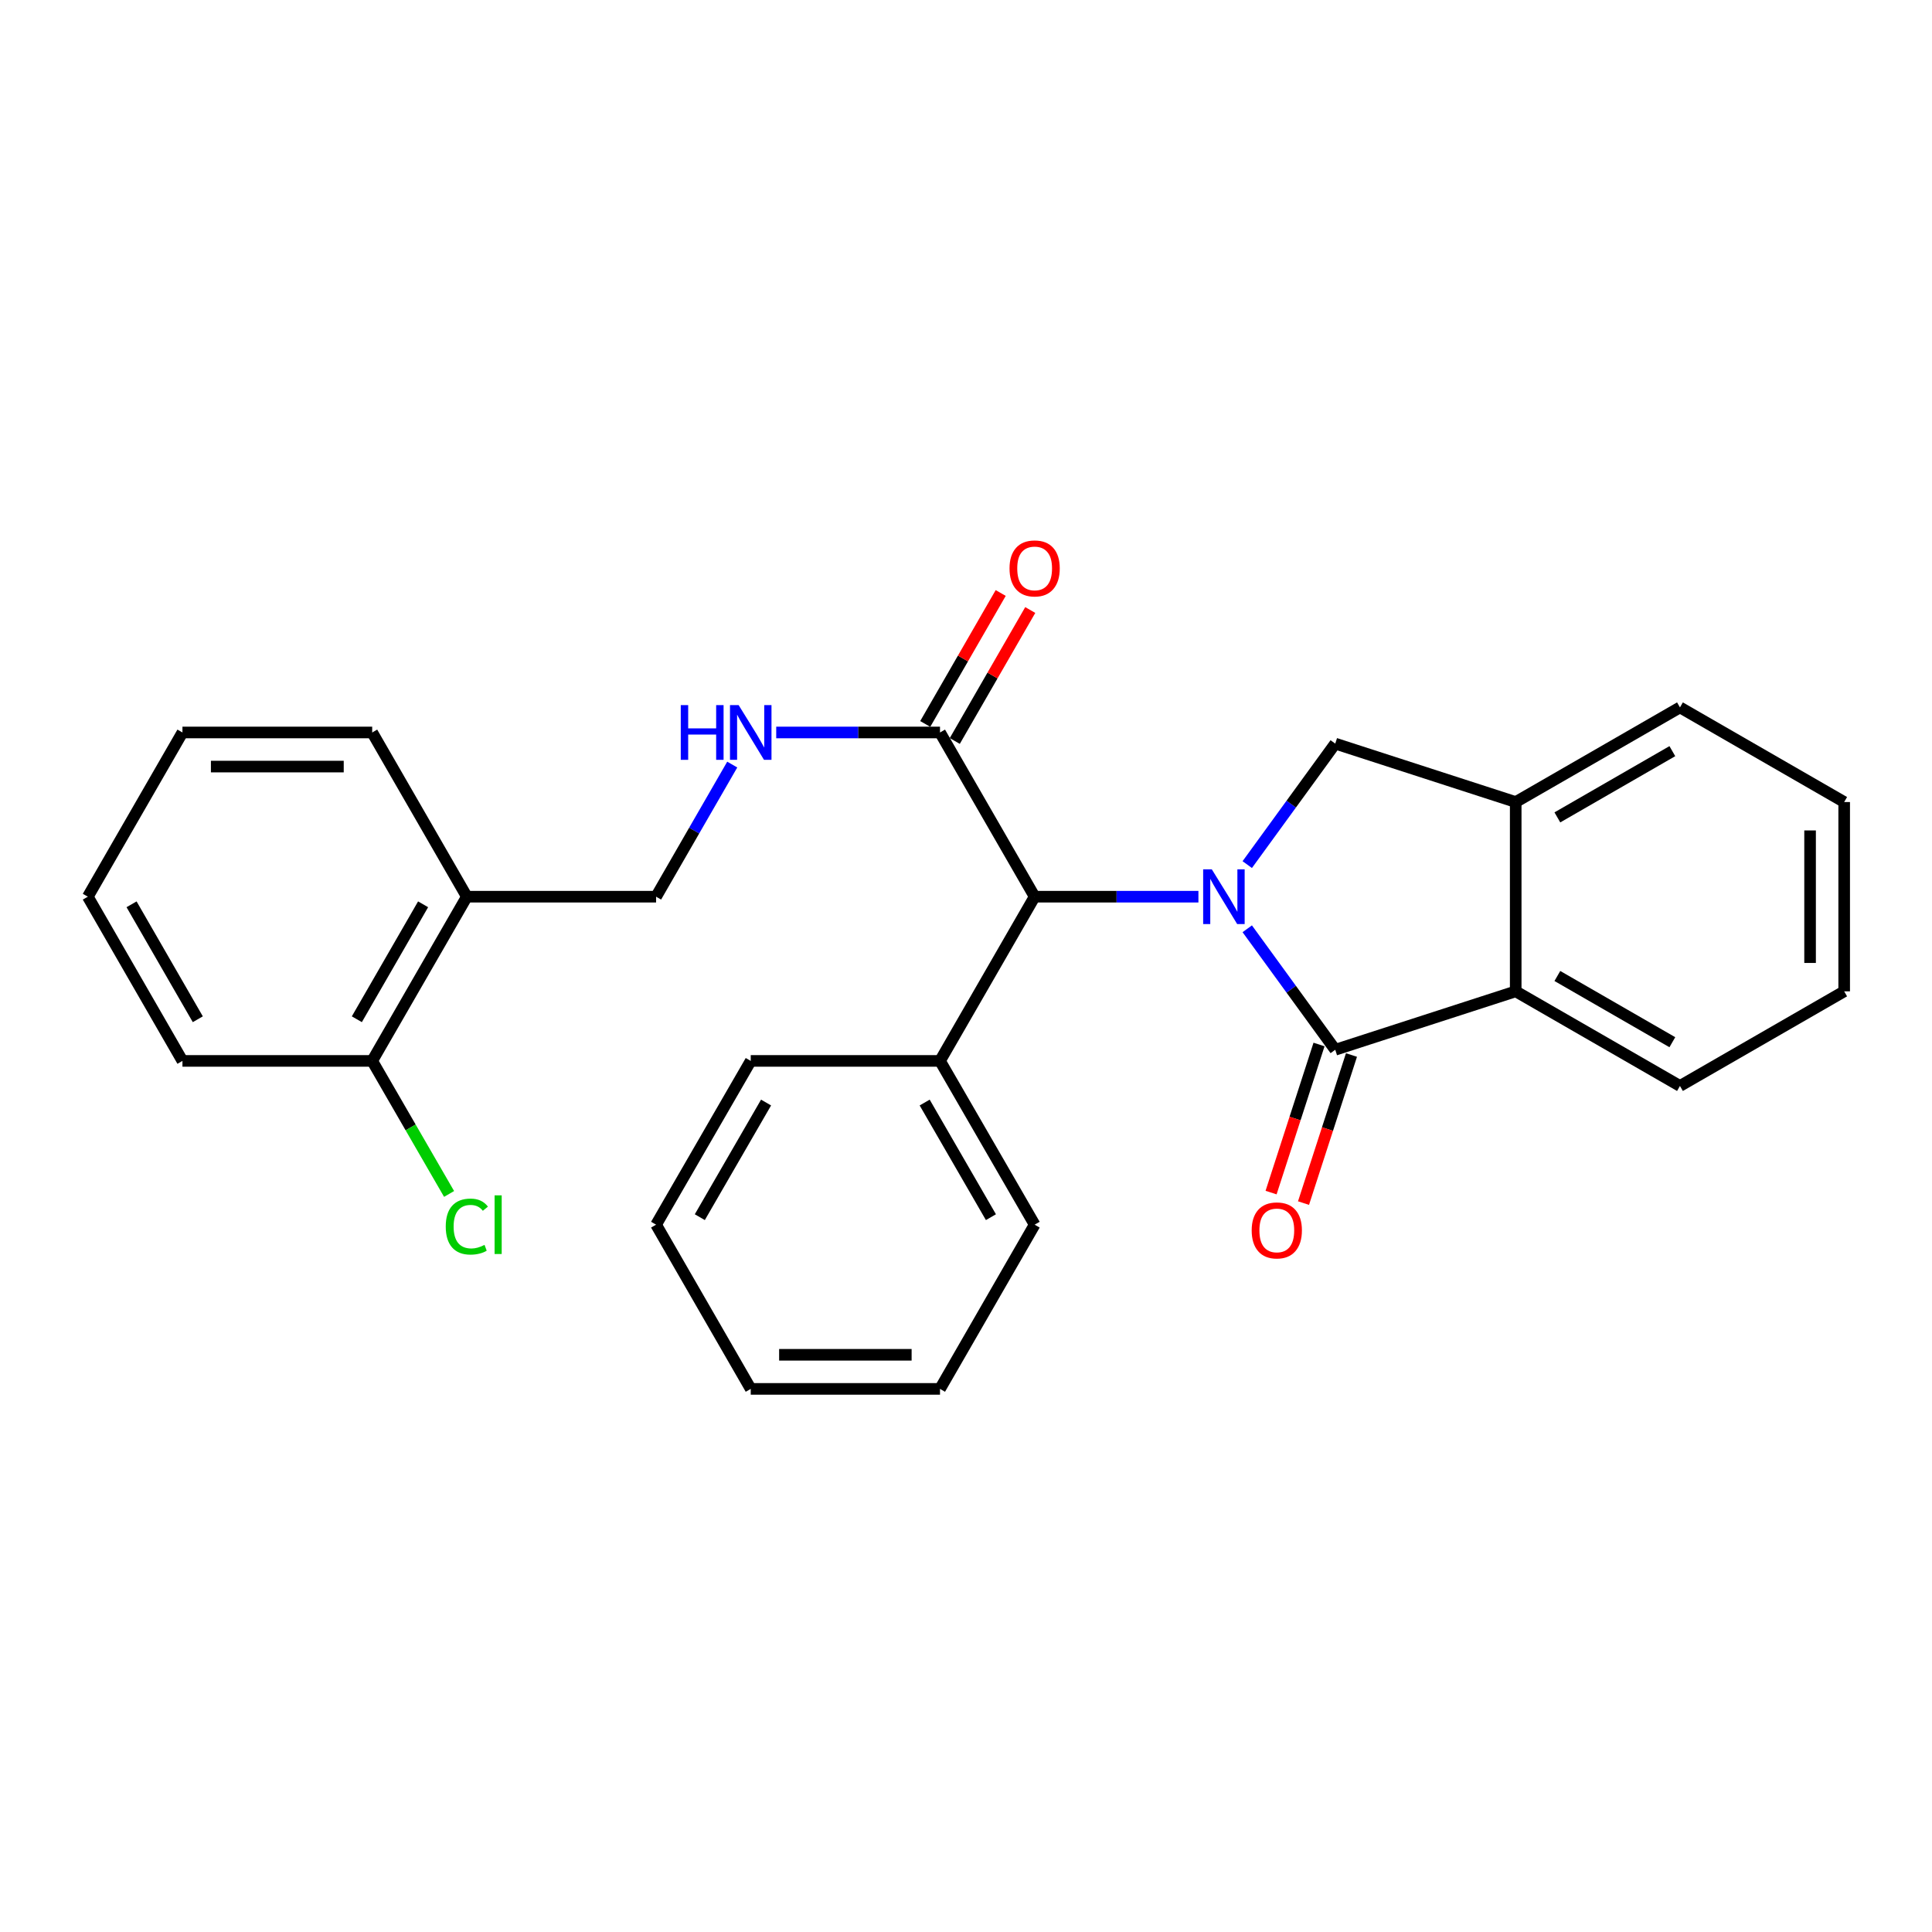 <?xml version='1.0' encoding='iso-8859-1'?>
<svg version='1.1' baseProfile='full'
              xmlns='http://www.w3.org/2000/svg'
                      xmlns:rdkit='http://www.rdkit.org/xml'
                      xmlns:xlink='http://www.w3.org/1999/xlink'
                  xml:space='preserve'
width='1000px' height='1000px' viewBox='0 0 1000 1000'>
<!-- END OF HEADER -->
<rect style='opacity:1.0;fill:#FFFFFF;stroke:none' width='1000' height='1000' x='0' y='0'> </rect>
<path class='bond-0' d='M 645.574,480.736 L 668.348,512.043' style='fill:none;fill-rule:evenodd;stroke:#0000FF;stroke-width:6px;stroke-linecap:butt;stroke-linejoin:miter;stroke-opacity:1' />
<path class='bond-0' d='M 668.348,512.043 L 691.122,543.351' style='fill:none;fill-rule:evenodd;stroke:#000000;stroke-width:6px;stroke-linecap:butt;stroke-linejoin:miter;stroke-opacity:1' />
<path class='bond-1' d='M 645.572,447.517 L 668.347,416.205' style='fill:none;fill-rule:evenodd;stroke:#0000FF;stroke-width:6px;stroke-linecap:butt;stroke-linejoin:miter;stroke-opacity:1' />
<path class='bond-1' d='M 668.347,416.205 L 691.122,384.893' style='fill:none;fill-rule:evenodd;stroke:#000000;stroke-width:6px;stroke-linecap:butt;stroke-linejoin:miter;stroke-opacity:1' />
<path class='bond-2' d='M 620.302,464.127 L 577.915,464.127' style='fill:none;fill-rule:evenodd;stroke:#0000FF;stroke-width:6px;stroke-linecap:butt;stroke-linejoin:miter;stroke-opacity:1' />
<path class='bond-2' d='M 577.915,464.127 L 535.528,464.127' style='fill:none;fill-rule:evenodd;stroke:#000000;stroke-width:6px;stroke-linecap:butt;stroke-linejoin:miter;stroke-opacity:1' />
<path class='bond-3' d='M 691.122,543.351 L 784.526,513.118' style='fill:none;fill-rule:evenodd;stroke:#000000;stroke-width:6px;stroke-linecap:butt;stroke-linejoin:miter;stroke-opacity:1' />
<path class='bond-7' d='M 682.726,540.632 L 670.316,578.956' style='fill:none;fill-rule:evenodd;stroke:#000000;stroke-width:6px;stroke-linecap:butt;stroke-linejoin:miter;stroke-opacity:1' />
<path class='bond-7' d='M 670.316,578.956 L 657.906,617.28' style='fill:none;fill-rule:evenodd;stroke:#FF0000;stroke-width:6px;stroke-linecap:butt;stroke-linejoin:miter;stroke-opacity:1' />
<path class='bond-7' d='M 699.519,546.07 L 687.109,584.394' style='fill:none;fill-rule:evenodd;stroke:#000000;stroke-width:6px;stroke-linecap:butt;stroke-linejoin:miter;stroke-opacity:1' />
<path class='bond-7' d='M 687.109,584.394 L 674.699,622.718' style='fill:none;fill-rule:evenodd;stroke:#FF0000;stroke-width:6px;stroke-linecap:butt;stroke-linejoin:miter;stroke-opacity:1' />
<path class='bond-4' d='M 691.122,384.893 L 784.526,415.135' style='fill:none;fill-rule:evenodd;stroke:#000000;stroke-width:6px;stroke-linecap:butt;stroke-linejoin:miter;stroke-opacity:1' />
<path class='bond-5' d='M 535.528,464.127 L 486.546,379.127' style='fill:none;fill-rule:evenodd;stroke:#000000;stroke-width:6px;stroke-linecap:butt;stroke-linejoin:miter;stroke-opacity:1' />
<path class='bond-12' d='M 535.528,464.127 L 486.546,549.127' style='fill:none;fill-rule:evenodd;stroke:#000000;stroke-width:6px;stroke-linecap:butt;stroke-linejoin:miter;stroke-opacity:1' />
<path class='bond-14' d='M 784.526,513.118 L 869.546,562.09' style='fill:none;fill-rule:evenodd;stroke:#000000;stroke-width:6px;stroke-linecap:butt;stroke-linejoin:miter;stroke-opacity:1' />
<path class='bond-14' d='M 806.089,505.169 L 865.603,539.449' style='fill:none;fill-rule:evenodd;stroke:#000000;stroke-width:6px;stroke-linecap:butt;stroke-linejoin:miter;stroke-opacity:1' />
<path class='bond-27' d='M 784.526,513.118 L 784.526,415.135' style='fill:none;fill-rule:evenodd;stroke:#000000;stroke-width:6px;stroke-linecap:butt;stroke-linejoin:miter;stroke-opacity:1' />
<path class='bond-15' d='M 784.526,415.135 L 869.546,366.153' style='fill:none;fill-rule:evenodd;stroke:#000000;stroke-width:6px;stroke-linecap:butt;stroke-linejoin:miter;stroke-opacity:1' />
<path class='bond-15' d='M 806.09,423.082 L 865.604,388.795' style='fill:none;fill-rule:evenodd;stroke:#000000;stroke-width:6px;stroke-linecap:butt;stroke-linejoin:miter;stroke-opacity:1' />
<path class='bond-6' d='M 486.546,379.127 L 444.159,379.127' style='fill:none;fill-rule:evenodd;stroke:#000000;stroke-width:6px;stroke-linecap:butt;stroke-linejoin:miter;stroke-opacity:1' />
<path class='bond-6' d='M 444.159,379.127 L 401.771,379.127' style='fill:none;fill-rule:evenodd;stroke:#0000FF;stroke-width:6px;stroke-linecap:butt;stroke-linejoin:miter;stroke-opacity:1' />
<path class='bond-10' d='M 494.193,383.533 L 513.724,349.64' style='fill:none;fill-rule:evenodd;stroke:#000000;stroke-width:6px;stroke-linecap:butt;stroke-linejoin:miter;stroke-opacity:1' />
<path class='bond-10' d='M 513.724,349.64 L 533.256,315.746' style='fill:none;fill-rule:evenodd;stroke:#FF0000;stroke-width:6px;stroke-linecap:butt;stroke-linejoin:miter;stroke-opacity:1' />
<path class='bond-10' d='M 478.899,374.72 L 498.431,340.827' style='fill:none;fill-rule:evenodd;stroke:#000000;stroke-width:6px;stroke-linecap:butt;stroke-linejoin:miter;stroke-opacity:1' />
<path class='bond-10' d='M 498.431,340.827 L 517.962,306.933' style='fill:none;fill-rule:evenodd;stroke:#FF0000;stroke-width:6px;stroke-linecap:butt;stroke-linejoin:miter;stroke-opacity:1' />
<path class='bond-9' d='M 379.007,395.74 L 359.299,429.933' style='fill:none;fill-rule:evenodd;stroke:#0000FF;stroke-width:6px;stroke-linecap:butt;stroke-linejoin:miter;stroke-opacity:1' />
<path class='bond-9' d='M 359.299,429.933 L 339.591,464.127' style='fill:none;fill-rule:evenodd;stroke:#000000;stroke-width:6px;stroke-linecap:butt;stroke-linejoin:miter;stroke-opacity:1' />
<path class='bond-8' d='M 241.637,464.127 L 339.591,464.127' style='fill:none;fill-rule:evenodd;stroke:#000000;stroke-width:6px;stroke-linecap:butt;stroke-linejoin:miter;stroke-opacity:1' />
<path class='bond-11' d='M 241.637,464.127 L 192.645,549.127' style='fill:none;fill-rule:evenodd;stroke:#000000;stroke-width:6px;stroke-linecap:butt;stroke-linejoin:miter;stroke-opacity:1' />
<path class='bond-11' d='M 218.995,468.062 L 184.701,527.562' style='fill:none;fill-rule:evenodd;stroke:#000000;stroke-width:6px;stroke-linecap:butt;stroke-linejoin:miter;stroke-opacity:1' />
<path class='bond-16' d='M 241.637,464.127 L 192.645,379.127' style='fill:none;fill-rule:evenodd;stroke:#000000;stroke-width:6px;stroke-linecap:butt;stroke-linejoin:miter;stroke-opacity:1' />
<path class='bond-13' d='M 192.645,549.127 L 212.544,583.555' style='fill:none;fill-rule:evenodd;stroke:#000000;stroke-width:6px;stroke-linecap:butt;stroke-linejoin:miter;stroke-opacity:1' />
<path class='bond-13' d='M 212.544,583.555 L 232.443,617.984' style='fill:none;fill-rule:evenodd;stroke:#00CC00;stroke-width:6px;stroke-linecap:butt;stroke-linejoin:miter;stroke-opacity:1' />
<path class='bond-17' d='M 192.645,549.127 L 94.436,549.127' style='fill:none;fill-rule:evenodd;stroke:#000000;stroke-width:6px;stroke-linecap:butt;stroke-linejoin:miter;stroke-opacity:1' />
<path class='bond-18' d='M 486.546,549.127 L 535.528,633.891' style='fill:none;fill-rule:evenodd;stroke:#000000;stroke-width:6px;stroke-linecap:butt;stroke-linejoin:miter;stroke-opacity:1' />
<path class='bond-18' d='M 478.61,570.673 L 512.898,630.008' style='fill:none;fill-rule:evenodd;stroke:#000000;stroke-width:6px;stroke-linecap:butt;stroke-linejoin:miter;stroke-opacity:1' />
<path class='bond-19' d='M 486.546,549.127 L 388.582,549.127' style='fill:none;fill-rule:evenodd;stroke:#000000;stroke-width:6px;stroke-linecap:butt;stroke-linejoin:miter;stroke-opacity:1' />
<path class='bond-20' d='M 869.546,562.09 L 954.545,513.118' style='fill:none;fill-rule:evenodd;stroke:#000000;stroke-width:6px;stroke-linecap:butt;stroke-linejoin:miter;stroke-opacity:1' />
<path class='bond-21' d='M 869.546,366.153 L 954.545,415.135' style='fill:none;fill-rule:evenodd;stroke:#000000;stroke-width:6px;stroke-linecap:butt;stroke-linejoin:miter;stroke-opacity:1' />
<path class='bond-22' d='M 192.645,379.127 L 94.436,379.127' style='fill:none;fill-rule:evenodd;stroke:#000000;stroke-width:6px;stroke-linecap:butt;stroke-linejoin:miter;stroke-opacity:1' />
<path class='bond-22' d='M 177.914,396.778 L 109.168,396.778' style='fill:none;fill-rule:evenodd;stroke:#000000;stroke-width:6px;stroke-linecap:butt;stroke-linejoin:miter;stroke-opacity:1' />
<path class='bond-30' d='M 94.436,549.127 L 45.455,464.127' style='fill:none;fill-rule:evenodd;stroke:#000000;stroke-width:6px;stroke-linecap:butt;stroke-linejoin:miter;stroke-opacity:1' />
<path class='bond-30' d='M 102.383,527.564 L 68.095,468.064' style='fill:none;fill-rule:evenodd;stroke:#000000;stroke-width:6px;stroke-linecap:butt;stroke-linejoin:miter;stroke-opacity:1' />
<path class='bond-24' d='M 535.528,633.891 L 486.546,718.891' style='fill:none;fill-rule:evenodd;stroke:#000000;stroke-width:6px;stroke-linecap:butt;stroke-linejoin:miter;stroke-opacity:1' />
<path class='bond-23' d='M 388.582,549.127 L 339.591,633.891' style='fill:none;fill-rule:evenodd;stroke:#000000;stroke-width:6px;stroke-linecap:butt;stroke-linejoin:miter;stroke-opacity:1' />
<path class='bond-23' d='M 396.516,570.674 L 362.222,630.009' style='fill:none;fill-rule:evenodd;stroke:#000000;stroke-width:6px;stroke-linecap:butt;stroke-linejoin:miter;stroke-opacity:1' />
<path class='bond-28' d='M 954.545,513.118 L 954.545,415.135' style='fill:none;fill-rule:evenodd;stroke:#000000;stroke-width:6px;stroke-linecap:butt;stroke-linejoin:miter;stroke-opacity:1' />
<path class='bond-28' d='M 936.894,498.421 L 936.894,429.833' style='fill:none;fill-rule:evenodd;stroke:#000000;stroke-width:6px;stroke-linecap:butt;stroke-linejoin:miter;stroke-opacity:1' />
<path class='bond-25' d='M 94.436,379.127 L 45.455,464.127' style='fill:none;fill-rule:evenodd;stroke:#000000;stroke-width:6px;stroke-linecap:butt;stroke-linejoin:miter;stroke-opacity:1' />
<path class='bond-26' d='M 339.591,633.891 L 388.582,718.891' style='fill:none;fill-rule:evenodd;stroke:#000000;stroke-width:6px;stroke-linecap:butt;stroke-linejoin:miter;stroke-opacity:1' />
<path class='bond-29' d='M 486.546,718.891 L 388.582,718.891' style='fill:none;fill-rule:evenodd;stroke:#000000;stroke-width:6px;stroke-linecap:butt;stroke-linejoin:miter;stroke-opacity:1' />
<path class='bond-29' d='M 471.851,701.24 L 403.277,701.24' style='fill:none;fill-rule:evenodd;stroke:#000000;stroke-width:6px;stroke-linecap:butt;stroke-linejoin:miter;stroke-opacity:1' />
<path  class='atom-0' d='M 627.231 449.967
L 636.511 464.967
Q 637.431 466.447, 638.911 469.127
Q 640.391 471.807, 640.471 471.967
L 640.471 449.967
L 644.231 449.967
L 644.231 478.287
L 640.351 478.287
L 630.391 461.887
Q 629.231 459.967, 627.991 457.767
Q 626.791 455.567, 626.431 454.887
L 626.431 478.287
L 622.751 478.287
L 622.751 449.967
L 627.231 449.967
' fill='#0000FF'/>
<path  class='atom-7' d='M 352.362 364.967
L 356.202 364.967
L 356.202 377.007
L 370.682 377.007
L 370.682 364.967
L 374.522 364.967
L 374.522 393.287
L 370.682 393.287
L 370.682 380.207
L 356.202 380.207
L 356.202 393.287
L 352.362 393.287
L 352.362 364.967
' fill='#0000FF'/>
<path  class='atom-7' d='M 382.322 364.967
L 391.602 379.967
Q 392.522 381.447, 394.002 384.127
Q 395.482 386.807, 395.562 386.967
L 395.562 364.967
L 399.322 364.967
L 399.322 393.287
L 395.442 393.287
L 385.482 376.887
Q 384.322 374.967, 383.082 372.767
Q 381.882 370.567, 381.522 369.887
L 381.522 393.287
L 377.842 393.287
L 377.842 364.967
L 382.322 364.967
' fill='#0000FF'/>
<path  class='atom-8' d='M 647.87 636.854
Q 647.87 630.054, 651.23 626.254
Q 654.59 622.454, 660.87 622.454
Q 667.15 622.454, 670.51 626.254
Q 673.87 630.054, 673.87 636.854
Q 673.87 643.734, 670.47 647.654
Q 667.07 651.534, 660.87 651.534
Q 654.63 651.534, 651.23 647.654
Q 647.87 643.774, 647.87 636.854
M 660.87 648.334
Q 665.19 648.334, 667.51 645.454
Q 669.87 642.534, 669.87 636.854
Q 669.87 631.294, 667.51 628.494
Q 665.19 625.654, 660.87 625.654
Q 656.55 625.654, 654.19 628.454
Q 651.87 631.254, 651.87 636.854
Q 651.87 642.574, 654.19 645.454
Q 656.55 648.334, 660.87 648.334
' fill='#FF0000'/>
<path  class='atom-11' d='M 522.528 294.207
Q 522.528 287.407, 525.888 283.607
Q 529.248 279.807, 535.528 279.807
Q 541.808 279.807, 545.168 283.607
Q 548.528 287.407, 548.528 294.207
Q 548.528 301.087, 545.128 305.007
Q 541.728 308.887, 535.528 308.887
Q 529.288 308.887, 525.888 305.007
Q 522.528 301.127, 522.528 294.207
M 535.528 305.687
Q 539.848 305.687, 542.168 302.807
Q 544.528 299.887, 544.528 294.207
Q 544.528 288.647, 542.168 285.847
Q 539.848 283.007, 535.528 283.007
Q 531.208 283.007, 528.848 285.807
Q 526.528 288.607, 526.528 294.207
Q 526.528 299.927, 528.848 302.807
Q 531.208 305.687, 535.528 305.687
' fill='#FF0000'/>
<path  class='atom-14' d='M 230.717 634.871
Q 230.717 627.831, 233.997 624.151
Q 237.317 620.431, 243.597 620.431
Q 249.437 620.431, 252.557 624.551
L 249.917 626.711
Q 247.637 623.711, 243.597 623.711
Q 239.317 623.711, 237.037 626.591
Q 234.797 629.431, 234.797 634.871
Q 234.797 640.471, 237.117 643.351
Q 239.477 646.231, 244.037 646.231
Q 247.157 646.231, 250.797 644.351
L 251.917 647.351
Q 250.437 648.311, 248.197 648.871
Q 245.957 649.431, 243.477 649.431
Q 237.317 649.431, 233.997 645.671
Q 230.717 641.911, 230.717 634.871
' fill='#00CC00'/>
<path  class='atom-14' d='M 255.997 618.711
L 259.677 618.711
L 259.677 649.071
L 255.997 649.071
L 255.997 618.711
' fill='#00CC00'/>
</svg>
